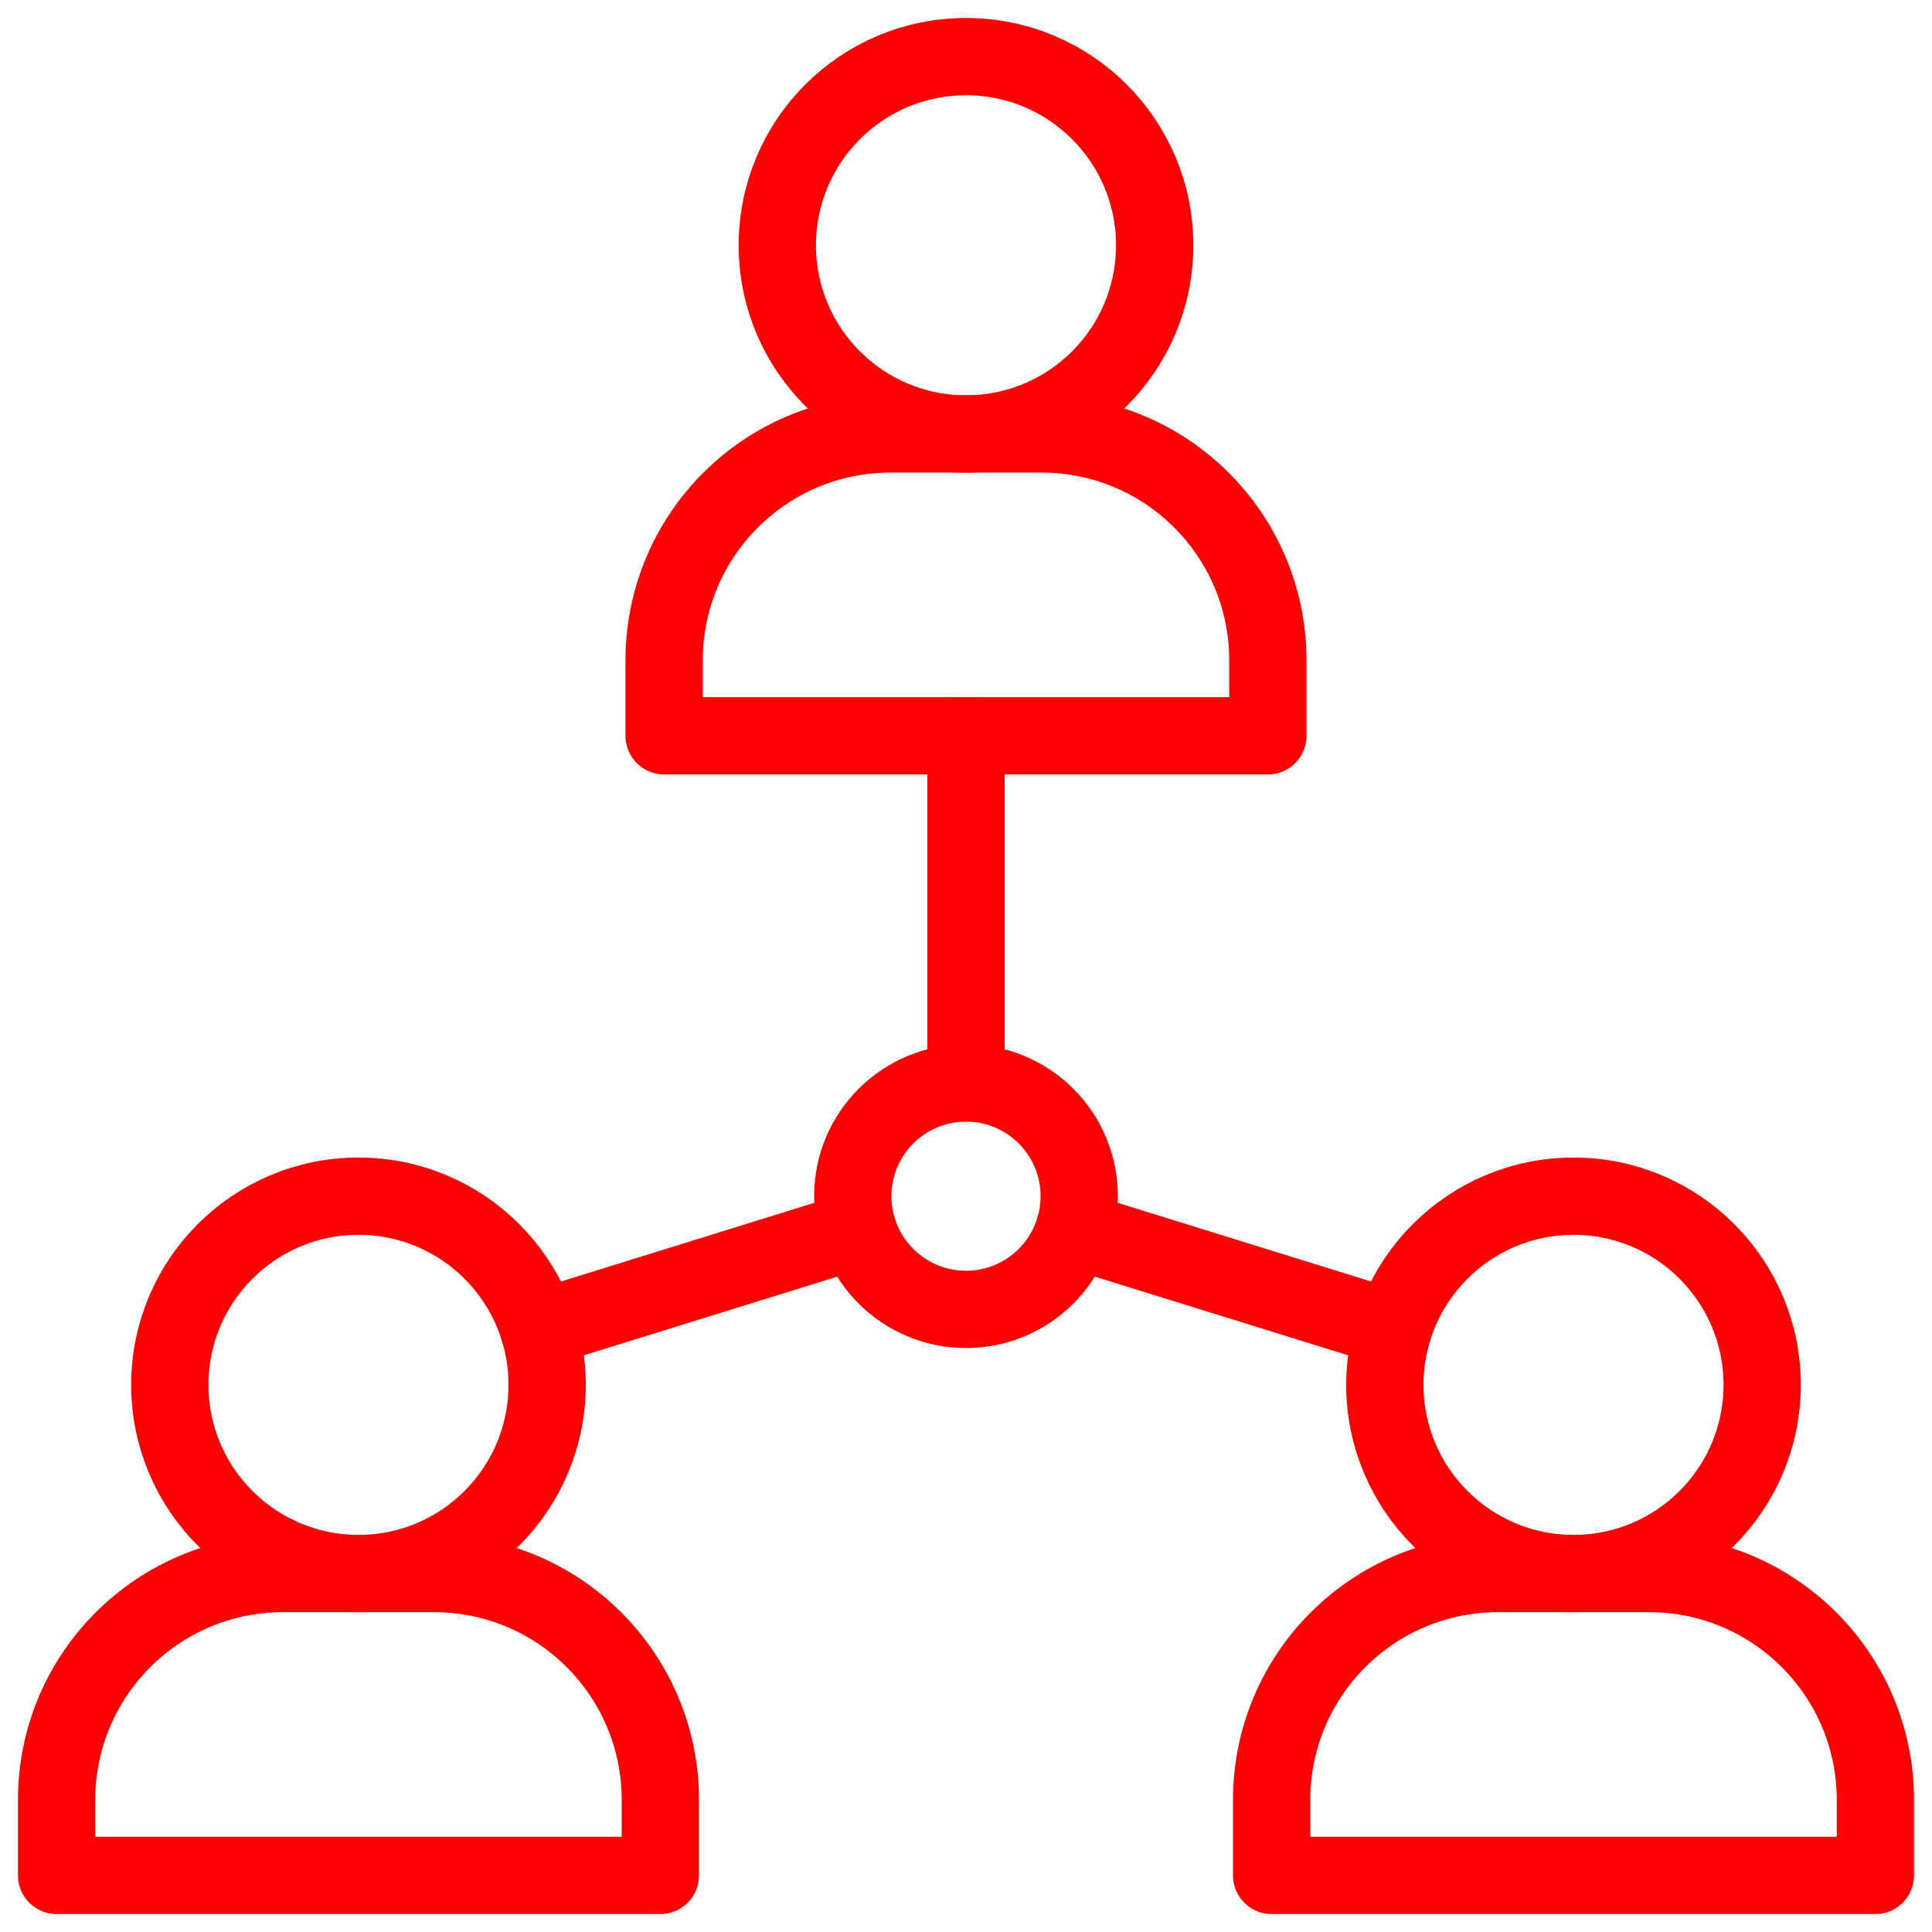 <svg width="50" height="50" viewBox="0 0 50 50" fill="none" xmlns="http://www.w3.org/2000/svg">
<mask id="mask0_87_229" style="mask-type:luminance" maskUnits="userSpaceOnUse" x="0" y="0" width="50" height="50">
<path d="M0 3.8147e-06H50V50H0V3.8147e-06Z" fill="white"/>
</mask>
<g mask="url(#mask0_87_229)">
<path d="M11.23 40.723H7.324C4.088 40.723 1.465 43.346 1.465 46.582V48.535H17.09V46.582C17.09 43.346 14.466 40.723 11.23 40.723Z" stroke="#FF0000" stroke-width="2" stroke-miterlimit="10" stroke-linecap="round" stroke-linejoin="round"/>
<path d="M26.953 11.23H23.047C19.811 11.23 17.188 13.854 17.188 17.09V19.043H32.812V17.09C32.812 13.854 30.189 11.23 26.953 11.23Z" stroke="#FF0000" stroke-width="2" stroke-miterlimit="10" stroke-linecap="round" stroke-linejoin="round"/>
<path d="M42.676 40.723H38.77C35.533 40.723 32.91 43.346 32.91 46.582V48.535H48.535V46.582C48.535 43.346 45.912 40.723 42.676 40.723Z" stroke="#FF0000" stroke-width="2" stroke-miterlimit="10" stroke-linecap="round" stroke-linejoin="round"/>
<path d="M14.16 35.84C14.16 38.536 11.974 40.723 9.277 40.723C6.581 40.723 4.395 38.536 4.395 35.84C4.395 33.143 6.581 30.957 9.277 30.957C11.974 30.957 14.16 33.143 14.16 35.84Z" stroke="#FF0000" stroke-width="2" stroke-miterlimit="10" stroke-linecap="round" stroke-linejoin="round"/>
<path d="M29.883 6.348C29.883 9.044 27.697 11.23 25 11.23C22.303 11.23 20.117 9.044 20.117 6.348C20.117 3.651 22.303 1.465 25 1.465C27.697 1.465 29.883 3.651 29.883 6.348Z" stroke="#FF0000" stroke-width="2" stroke-miterlimit="10" stroke-linecap="round" stroke-linejoin="round"/>
<path d="M45.605 35.84C45.605 38.536 43.419 40.723 40.723 40.723C38.026 40.723 35.84 38.536 35.84 35.84C35.84 33.143 38.026 30.957 40.723 30.957C43.419 30.957 45.605 33.143 45.605 35.84Z" stroke="#FF0000" stroke-width="2" stroke-miterlimit="10" stroke-linecap="round" stroke-linejoin="round"/>
<path d="M25 28.027V19.043" stroke="#FF0000" stroke-width="2" stroke-miterlimit="10" stroke-linecap="round" stroke-linejoin="round"/>
<path d="M27.93 30.957C27.93 32.575 26.618 33.887 25 33.887C23.382 33.887 22.07 32.575 22.07 30.957C22.07 29.339 23.382 28.027 25 28.027C26.618 28.027 27.93 29.339 27.93 30.957Z" stroke="#FF0000" stroke-width="2" stroke-miterlimit="10" stroke-linecap="round" stroke-linejoin="round"/>
<path d="M22.201 31.826L13.941 34.391" stroke="#FF0000" stroke-width="2" stroke-miterlimit="10" stroke-linecap="round" stroke-linejoin="round"/>
<path d="M36.058 34.391L27.798 31.826" stroke="#FF0000" stroke-width="2" stroke-miterlimit="10" stroke-linecap="round" stroke-linejoin="round"/>
</g>
</svg>
